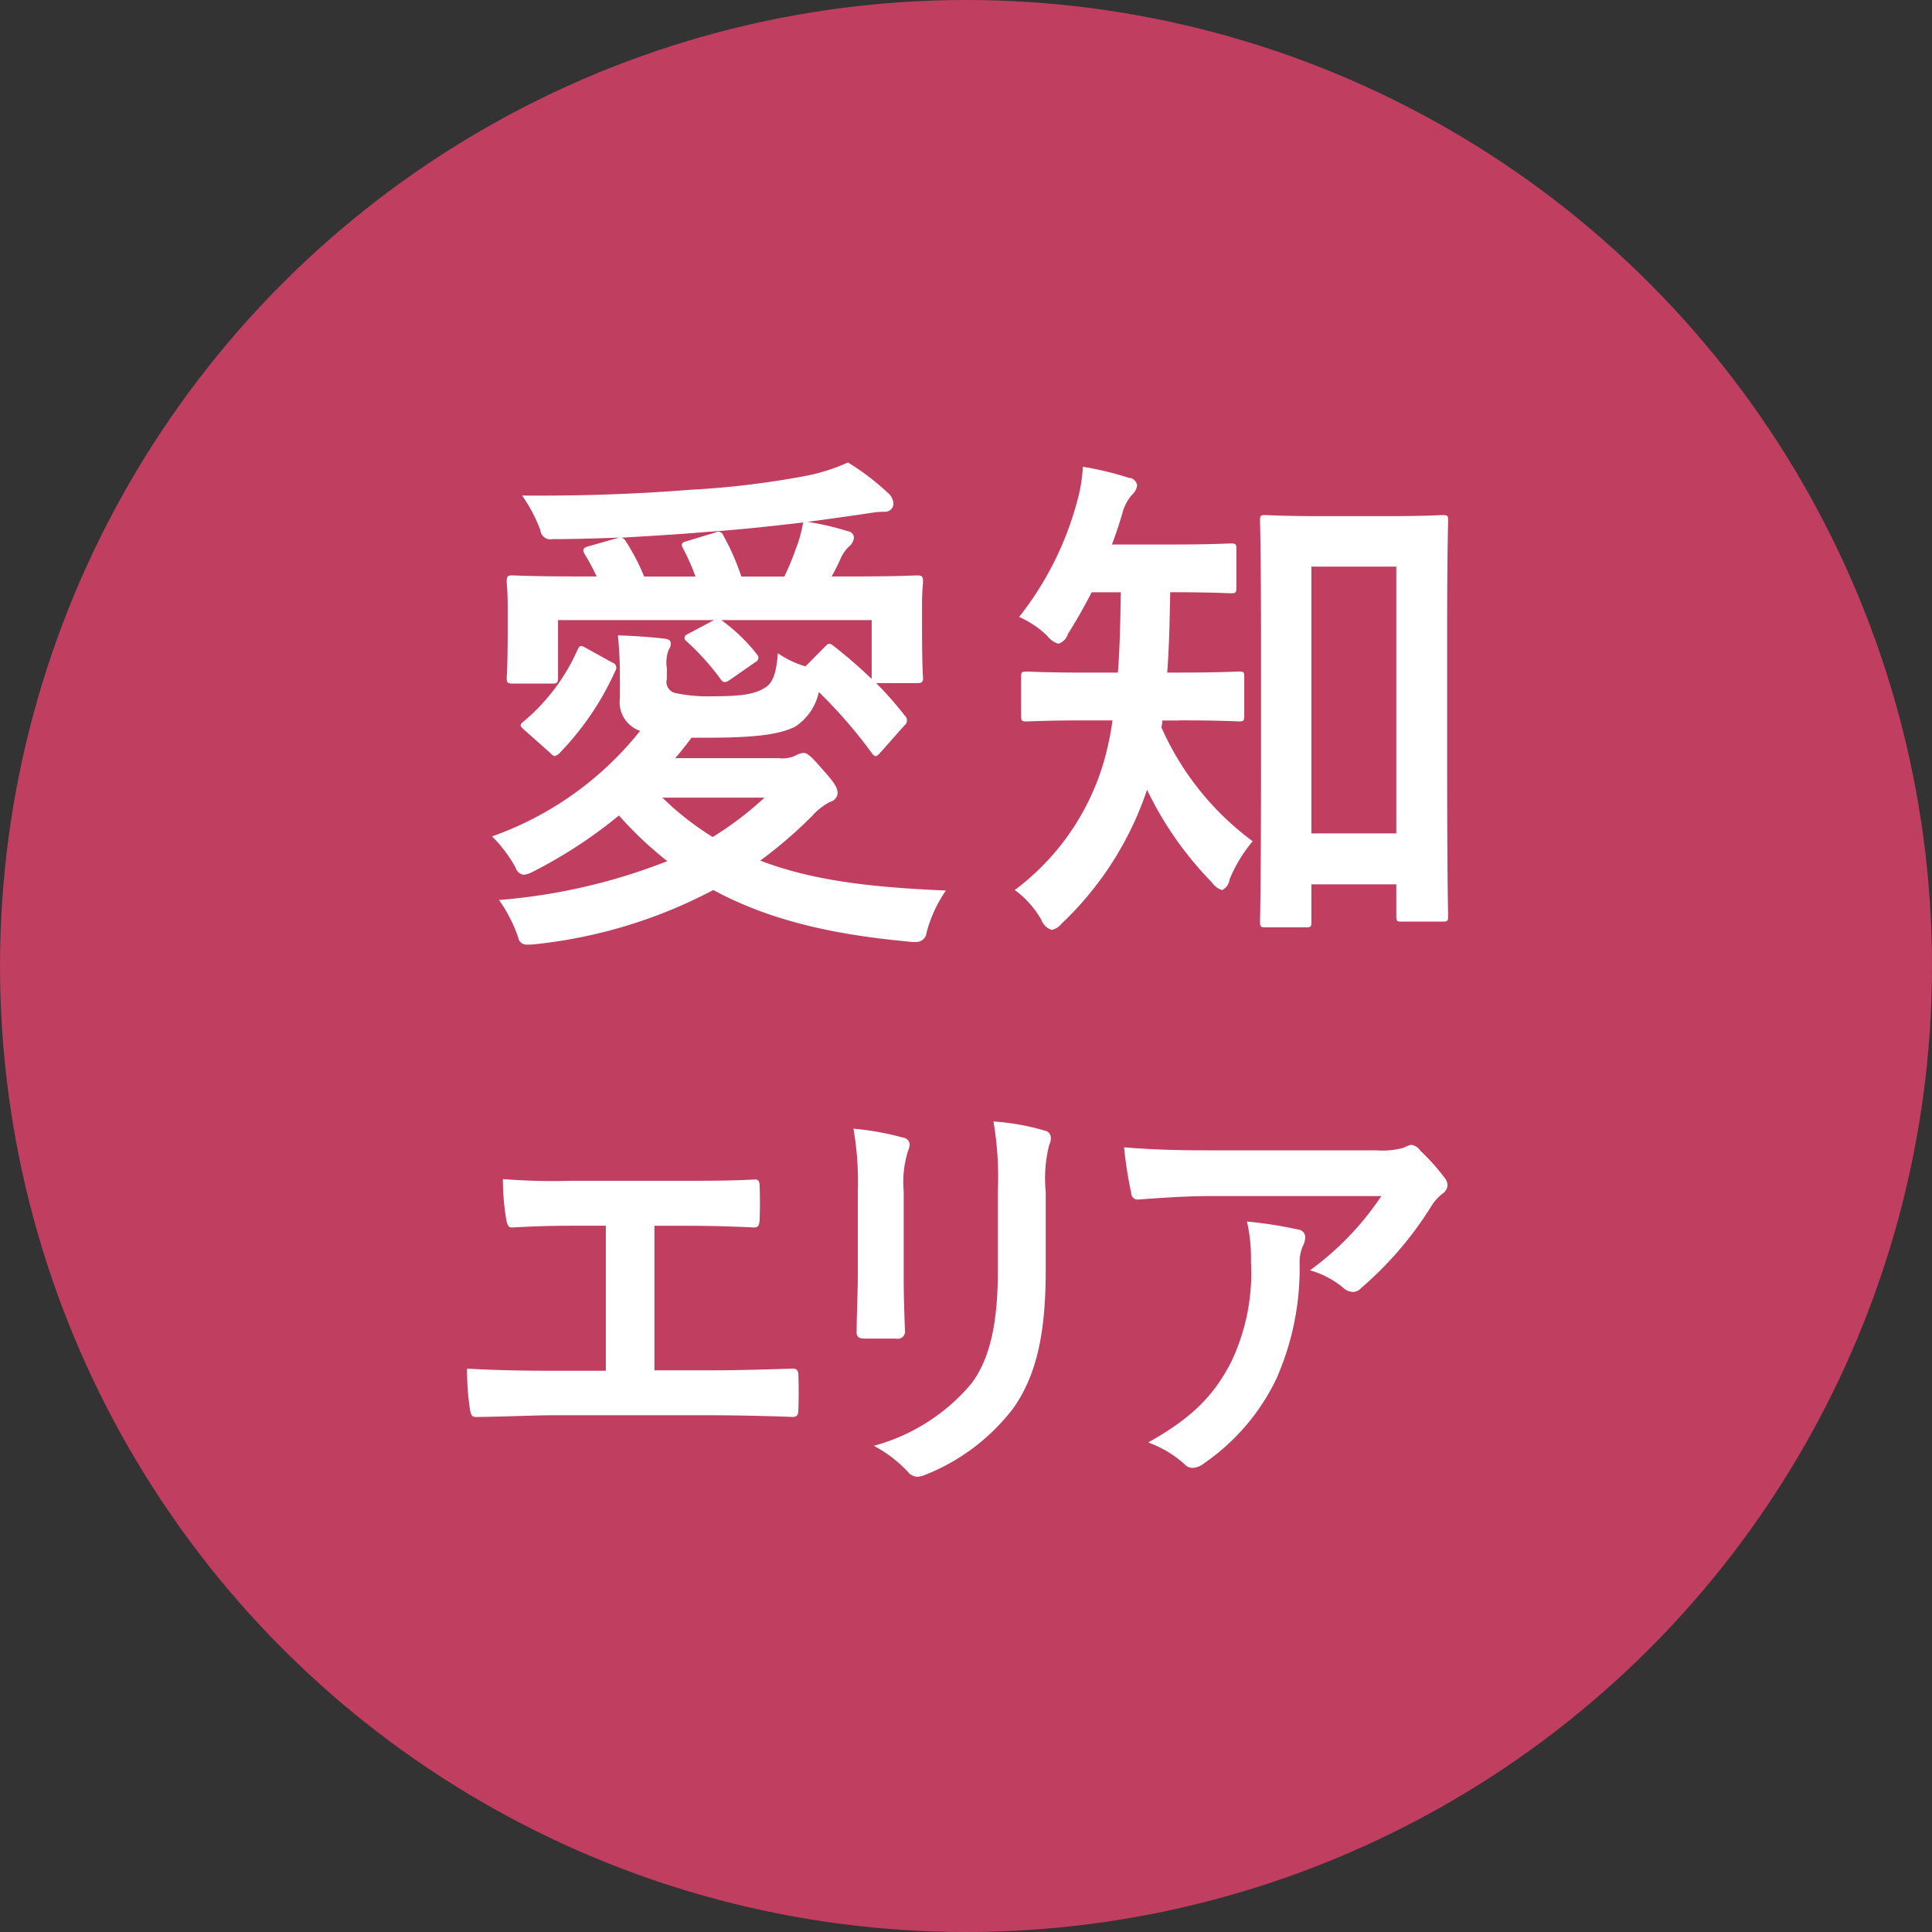 <svg id="img_area.svg" xmlns="http://www.w3.org/2000/svg" width="140" height="140" viewBox="0 0 140 140">
  <rect x="0" y="0" width="140" height="140" fill="#333333" stroke="none"/>
  <defs>
    <style>
      .cls-1 {
        fill: #c03e60;
      }

      .cls-2 {
        fill: #fff;
        fill-rule: evenodd;
      }
    </style>
  </defs>
  <circle id="楕円形_959" data-name="楕円形 959" class="cls-1" cx="70" cy="70" r="70"/>
  <path id="愛知_エリア" data-name="愛知 エリア" class="cls-2" d="M80.319,101.4a2.616,2.616,0,0,1,.143-1.332,0.693,0.693,0,0,0,.143-0.457c0-.152-0.072-0.3-0.537-0.342-1.037-.114-2.111-0.19-3.291-0.228a29.849,29.849,0,0,1,.143,3.121V103.6a2.185,2.185,0,0,0,1.467,2.36,23.874,23.874,0,0,1-10.732,7.648,9.763,9.763,0,0,1,1.717,2.283,0.708,0.708,0,0,0,.572.5,1.717,1.717,0,0,0,.608-0.191,34.125,34.125,0,0,0,6.3-4.109,26.273,26.273,0,0,0,3.506,3.31,42.44,42.44,0,0,1-12.2,2.816,10.376,10.376,0,0,1,1.4,2.74,0.6,0.6,0,0,0,.644.494,4.573,4.573,0,0,0,.644-0.038,35.505,35.505,0,0,0,12.843-3.919c4.15,2.245,8.8,3.234,14.059,3.729a3.723,3.723,0,0,0,.572.038,0.76,0.76,0,0,0,.823-0.685,9.6,9.6,0,0,1,1.4-3.044c-5.259-.228-9.587-0.685-13.451-2.169a32.917,32.917,0,0,0,3.756-3.234A4.57,4.57,0,0,1,92.16,111.1a0.694,0.694,0,0,0,.537-0.609c0-.419-0.25-0.8-1.073-1.713-0.823-.951-1.109-1.217-1.4-1.217a1.267,1.267,0,0,0-.5.152,2.234,2.234,0,0,1-1.288.228H80.927q0.59-.684,1.181-1.484h1.181c3.4,0,5.187-.228,6.332-0.8a4.019,4.019,0,0,0,1.717-2.511,35.2,35.2,0,0,1,3.828,4.414c0.215,0.3.322,0.3,0.572,0.038l1.789-2.017a0.46,0.46,0,0,0,.036-0.723,24.839,24.839,0,0,0-2.075-2.359h2.969c0.358,0,.429-0.076.429-0.38,0-.191-0.072-0.609-0.072-3.806v-1.6c0-.875.072-1.37,0.072-1.56,0-.38-0.072-0.457-0.429-0.457-0.179,0-1.4.076-4.722,0.076H92.267c0.25-.457.465-0.875,0.68-1.37a2.74,2.74,0,0,1,.572-0.8,0.9,0.9,0,0,0,.358-0.647,0.474,0.474,0,0,0-.429-0.457,20.437,20.437,0,0,0-2.933-.685c1.181-.152,2.218-0.3,3.327-0.457l1.538-.228a4.513,4.513,0,0,1,.751-0.038,0.606,0.606,0,0,0,.608-0.533,1.083,1.083,0,0,0-.394-0.837,17.9,17.9,0,0,0-2.9-2.207,13.594,13.594,0,0,1-3.148.989,63.352,63.352,0,0,1-8.264.989c-3.4.266-7.369,0.457-12.2,0.418a10.912,10.912,0,0,1,1.324,2.511,0.735,0.735,0,0,0,.894.647c1.324,0,2.969-.038,4.829-0.114l-2.29.647c-0.358.114-.393,0.266-0.215,0.571a14.324,14.324,0,0,1,.859,1.6h-1.4c-3.291,0-4.543-.076-4.722-0.076-0.322,0-.394.076-0.394,0.457,0,0.19.072,0.685,0.072,1.788v1.408c0,3.2-.072,3.615-0.072,3.767,0,0.342.072,0.418,0.394,0.418h2.933c0.322,0,.393-0.076.393-0.418V97.935h11.3l-1.932,1.027a0.274,0.274,0,0,0-.072.495,17.94,17.94,0,0,1,2.5,2.778c0.179,0.266.358,0.228,0.644,0.038l1.86-1.294a0.344,0.344,0,0,0,.107-0.571,12.789,12.789,0,0,0-2.576-2.473H95.165V102.2a35.643,35.643,0,0,0-2.719-2.36c-0.286-.228-0.394-0.266-0.644,0l-1.431,1.446a6.618,6.618,0,0,1-2-.951c-0.107,1.218-.286,2.093-0.894,2.473-0.751.495-1.717,0.647-3.864,0.647a11.483,11.483,0,0,1-2.647-.228,0.825,0.825,0,0,1-.644-1.027v-0.8Zm5.4-6.621A17.489,17.489,0,0,0,84.4,91.771a0.375,0.375,0,0,0-.537-0.19l-2.146.647c-0.322.076-.358,0.228-0.251,0.457a15.166,15.166,0,0,1,.93,2.093h-3.72a15.341,15.341,0,0,0-1.324-2.549,0.543,0.543,0,0,0-.322-0.266c1.9-.114,4.007-0.228,6.189-0.419,2.29-.152,4.722-0.418,6.976-0.685a9.153,9.153,0,0,1-.537,1.941,18.983,18.983,0,0,1-.823,1.979H85.721ZM87.4,110.8a24.155,24.155,0,0,1-3.756,2.854A20.832,20.832,0,0,1,80,110.8H87.4ZM74.381,99.914c-0.322-.19-0.394-0.114-0.537.191a14.334,14.334,0,0,1-3.9,5.175c-0.286.228-.286,0.3,0,0.57l1.932,1.713a0.6,0.6,0,0,0,.322.228,0.848,0.848,0,0,0,.394-0.266,20.721,20.721,0,0,0,4.007-5.936,0.38,0.38,0,0,0-.215-0.571ZM126.635,120.2c0.357,0,.393-0.038.393-0.419v-2.7h6.153v2.283c0,0.38.036,0.418,0.394,0.418h2.933c0.393,0,.429-0.038.429-0.418,0-.229-0.071-2.283-0.071-11.225V98.315c0-5.251.071-7.382,0.071-7.61,0-.342-0.036-0.38-0.429-0.38-0.215,0-1.145.076-3.9,0.076H127.6c-2.718,0-3.648-.076-3.9-0.076-0.358,0-.393.038-0.393,0.38,0,0.266.071,2.4,0.071,8.752v8.866c0,9.132-.071,11.187-0.071,11.453,0,0.381.035,0.419,0.393,0.419h2.934Zm0.393-26.141h6.153v19.33h-6.153V94.054ZM117.441,105.2c3.076,0,4.114.076,4.328,0.076,0.358,0,.394-0.038.394-0.457v-2.778c0-.342-0.036-0.38-0.394-0.38-0.214,0-1.252.076-4.328,0.076h-0.859c0.143-1.9.179-3.843,0.215-5.822,3.112,0,4.15.076,4.364,0.076,0.394,0,.43-0.038.43-0.419V92.8c0-.38-0.036-0.419-0.43-0.419-0.214,0-1.252.076-4.364,0.076h-4.221c0.286-.761.536-1.522,0.751-2.245a3.159,3.159,0,0,1,.751-1.408,1.008,1.008,0,0,0,.322-0.647,0.638,0.638,0,0,0-.608-0.533,22.557,22.557,0,0,0-3.327-.8,10.775,10.775,0,0,1-.393,2.435,23.1,23.1,0,0,1-4.222,8.447,6.978,6.978,0,0,1,2.039,1.37,1.519,1.519,0,0,0,.823.571,1.1,1.1,0,0,0,.68-0.723c0.608-.951,1.18-1.979,1.717-3.006h2.111c-0.036,2.055-.072,4.033-0.215,5.822h-2.29c-3.04,0-4.078-.076-4.292-0.076-0.394,0-.43.038-0.43,0.38v2.778c0,0.419.036,0.457,0.43,0.457,0.214,0,1.252-.076,4.292-0.076h1.9c-0.071.494-.143,0.989-0.25,1.446a17.833,17.833,0,0,1-6.833,10.844,6.861,6.861,0,0,1,1.932,2.169,1.182,1.182,0,0,0,.751.723,1.289,1.289,0,0,0,.716-0.457,23.744,23.744,0,0,0,6.189-9.7,25.111,25.111,0,0,0,4.686,6.7,1.431,1.431,0,0,0,.751.571,0.967,0.967,0,0,0,.537-0.761,10.394,10.394,0,0,1,1.681-2.778,20.634,20.634,0,0,1-6.618-8.257,2.024,2.024,0,0,0,.072-0.494h1.216ZM79.422,141.825h2.254c1.618,0,3.034.031,4.97,0.123,0.318,0,.376-0.184.4-0.584,0.029-.768.029-1.628,0-2.4,0-.338-0.087-0.523-0.376-0.492-1.7.092-3.294,0.092-5.057,0.092H73.441a46.063,46.063,0,0,1-5-.123,18.092,18.092,0,0,0,.231,2.858c0.087,0.461.144,0.676,0.491,0.645,1.185-.061,2.4-0.123,4.479-0.123H75.9v10.509h-3.93c-1.849,0-4.045-.031-6.126-0.154a19.019,19.019,0,0,0,.2,2.888c0.087,0.523.144,0.646,0.607,0.615,2.254-.031,4.132-0.123,5.317-0.123H83.583c1.878,0,4.45.061,5.837,0.123,0.347,0,.434-0.154.434-0.553,0.029-.8.029-1.66,0-2.458,0-.369-0.145-0.523-0.462-0.492-1.965.061-3.9,0.123-5.837,0.123H79.422V141.825Zm14.74,3.472c0,1.321-.087,3.1-0.087,4.179-0.029.369,0.144,0.522,0.549,0.522h2.312a0.521,0.521,0,0,0,.636-0.614c-0.029-1.076-.087-2.274-0.087-3.872v-6.206a7.482,7.482,0,0,1,.318-2.919,1.359,1.359,0,0,0,.116-0.461,0.536,0.536,0,0,0-.491-0.492,20.2,20.2,0,0,0-3.583-.645,22.333,22.333,0,0,1,.318,4.486V145.3Zm13.61-5.991a9.825,9.825,0,0,1,.26-3.35,1.016,1.016,0,0,0,.115-0.491,0.511,0.511,0,0,0-.4-0.523,17.113,17.113,0,0,0-3.756-.676,23.981,23.981,0,0,1,.317,5.009v5.807c0,3.9-.606,6.453-1.936,8.2a14,14,0,0,1-7.05,4.486,9.417,9.417,0,0,1,2.456,1.875,0.918,0.918,0,0,0,.694.368,1.738,1.738,0,0,0,.607-0.153,14.974,14.974,0,0,0,6.357-4.824c1.7-2.428,2.341-5.47,2.341-10.017v-5.715Zm24.327,0.368a21.211,21.211,0,0,1-5.172,5.377,6.534,6.534,0,0,1,2.4,1.26,1.09,1.09,0,0,0,.693.307,0.808,0.808,0,0,0,.607-0.276,25.64,25.64,0,0,0,5.086-5.93,3.712,3.712,0,0,1,.78-0.891,0.809,0.809,0,0,0,.4-0.646,0.92,0.92,0,0,0-.232-0.553,15.418,15.418,0,0,0-1.733-1.935,0.977,0.977,0,0,0-.665-0.431,2.049,2.049,0,0,0-.549.215,5.732,5.732,0,0,1-1.994.185h-12.4c-2.312,0-3.9-.062-5.866-0.215a30.535,30.535,0,0,0,.52,3.318,0.461,0.461,0,0,0,.521.461c1.7-.123,3.467-0.246,5.114-0.246H132.1Zm-16.9,17.852a8.029,8.029,0,0,1,2.629,1.567,0.8,0.8,0,0,0,.578.277,1.4,1.4,0,0,0,.809-0.307,15.673,15.673,0,0,0,5.259-6.115,19.771,19.771,0,0,0,1.7-8.45,2.962,2.962,0,0,1,.26-1.259,1.314,1.314,0,0,0,.145-0.554,0.55,0.55,0,0,0-.491-0.583,30.192,30.192,0,0,0-3.728-.584,11.79,11.79,0,0,1,.289,2.888,14.969,14.969,0,0,1-1.416,7.252C119.992,154.116,118.345,155.775,115.2,157.526Z" transform="translate(-32 -53)"/>
</svg>
